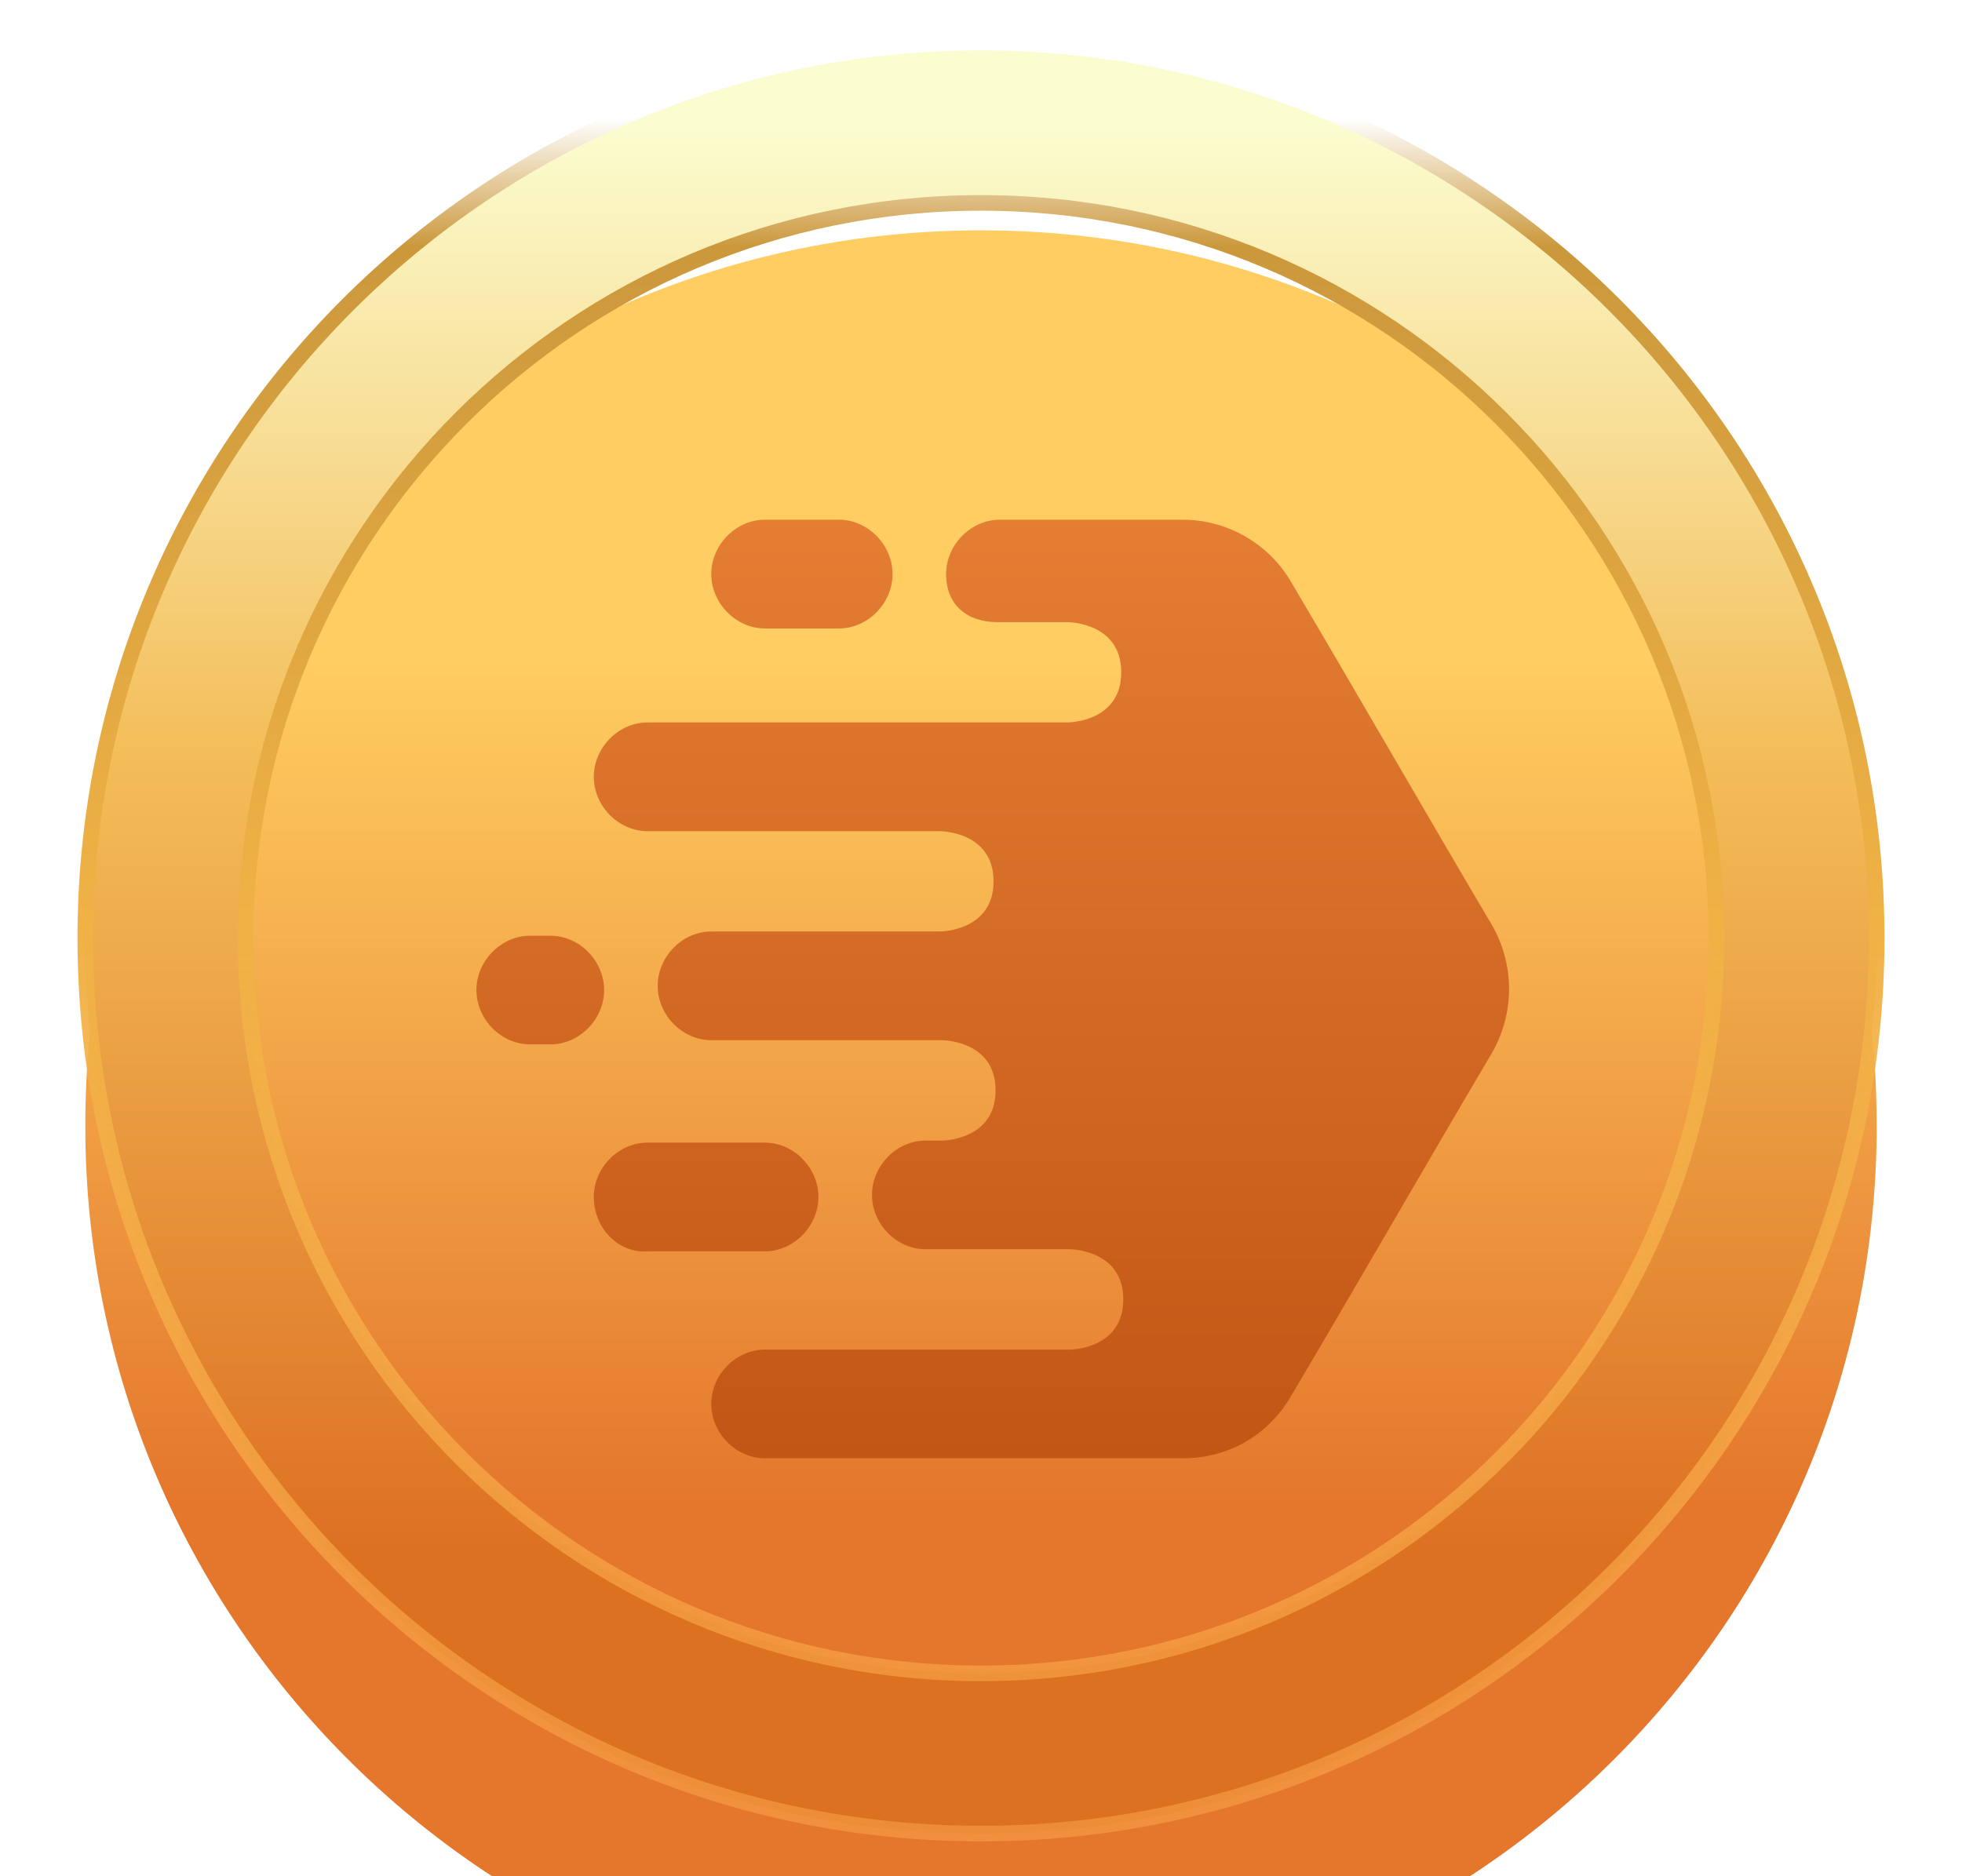 <svg width="23" height="22" viewBox="0 0 23 22" fill="none" xmlns="http://www.w3.org/2000/svg">
<g id="Medal">
<g id="Vector" filter="url(#filter0_i_11153_481)">
<path d="M11.5 21.5C17.299 21.5 22 16.799 22 11C22 5.201 17.299 0.5 11.5 0.5C5.701 0.5 1 5.201 1 11C1 16.799 5.701 21.5 11.5 21.5Z" fill="url(#paint0_linear_11153_481)"/>
</g>
<path id="Vector_2" fill-rule="evenodd" clip-rule="evenodd" d="M11.5 0.5C17.299 0.5 22 5.202 22 11C22 16.799 17.298 21.5 11.5 21.5C5.701 21.5 1 16.798 1 11C1 5.201 5.702 0.5 11.5 0.5ZM11.5 2.379C16.261 2.379 20.121 6.238 20.121 11C20.121 15.761 16.262 19.621 11.5 19.621C6.739 19.621 2.879 15.762 2.879 11C2.879 6.239 6.738 2.379 11.5 2.379Z" fill="url(#paint1_linear_11153_481)" stroke="url(#paint2_linear_11153_481)" stroke-width="0.183" stroke-miterlimit="22.926"/>
<g id="Union" filter="url(#filter1_di_11153_481)">
<path d="M11.719 5.654C11.381 5.654 11.091 5.948 11.091 6.291C11.091 6.659 11.341 6.855 11.695 6.855H12.516C12.516 6.855 13.144 6.855 13.144 7.443C13.144 8.031 12.516 8.031 12.516 8.031H7.589C7.251 8.031 6.961 8.326 6.961 8.669C6.961 9.012 7.251 9.306 7.589 9.306H11.019C11.019 9.306 11.647 9.306 11.647 9.894C11.647 10.482 11.019 10.482 11.019 10.482H8.338C8 10.482 7.71 10.777 7.71 11.12C7.71 11.463 8 11.757 8.338 11.757H11.043C11.043 11.757 11.671 11.757 11.671 12.345C11.671 12.934 11.043 12.934 11.043 12.934H10.85C10.511 12.934 10.222 13.228 10.222 13.571C10.222 13.914 10.511 14.208 10.85 14.208H12.54C12.54 14.208 13.168 14.208 13.168 14.796C13.168 15.385 12.54 15.385 12.54 15.385H8.966C8.628 15.385 8.338 15.679 8.338 16.022C8.338 16.365 8.628 16.659 8.966 16.659H13.868C14.4 16.659 14.859 16.39 15.124 15.948C15.523 15.274 15.915 14.6 16.308 13.926C16.7 13.252 17.093 12.578 17.491 11.904C17.757 11.438 17.757 10.875 17.491 10.409C17.093 9.735 16.7 9.061 16.308 8.387C15.915 7.713 15.523 7.039 15.124 6.365C14.859 5.924 14.376 5.654 13.868 5.654H11.719Z" fill="url(#paint3_linear_11153_481)"/>
<path d="M8.338 6.291C8.338 5.948 8.628 5.654 8.966 5.654H9.835C10.173 5.654 10.463 5.948 10.463 6.291C10.463 6.634 10.173 6.929 9.835 6.929H8.966C8.628 6.929 8.338 6.634 8.338 6.291Z" fill="url(#paint4_linear_11153_481)"/>
<path d="M5.585 11.169C5.585 10.826 5.875 10.532 6.213 10.532H6.454C6.792 10.532 7.082 10.826 7.082 11.169C7.082 11.512 6.792 11.806 6.454 11.806H6.213C5.875 11.806 5.585 11.512 5.585 11.169Z" fill="url(#paint5_linear_11153_481)"/>
<path d="M7.589 12.958C7.251 12.958 6.961 13.252 6.961 13.595C6.961 13.963 7.251 14.257 7.589 14.233H8.966C9.304 14.233 9.594 13.938 9.594 13.595C9.594 13.252 9.304 12.958 8.966 12.958H7.589Z" fill="url(#paint6_linear_11153_481)"/>
</g>
</g>
<defs>
<filter id="filter0_i_11153_481" x="1" y="0.5" width="21" height="21.734" filterUnits="userSpaceOnUse" color-interpolation-filters="sRGB">
<feFlood flood-opacity="0" result="BackgroundImageFix"/>
<feBlend mode="normal" in="SourceGraphic" in2="BackgroundImageFix" result="shape"/>
<feColorMatrix in="SourceAlpha" type="matrix" values="0 0 0 0 0 0 0 0 0 0 0 0 0 0 0 0 0 0 127 0" result="hardAlpha"/>
<feOffset dy="2.201"/>
<feGaussianBlur stdDeviation="0.367"/>
<feComposite in2="hardAlpha" operator="arithmetic" k2="-1" k3="1"/>
<feColorMatrix type="matrix" values="0 0 0 0 0.765 0 0 0 0 0.345 0 0 0 0 0.086 0 0 0 0.6 0"/>
<feBlend mode="normal" in2="shape" result="effect1_innerShadow_11153_481"/>
</filter>
<filter id="filter1_di_11153_481" x="5.585" y="5.654" width="12.106" height="11.372" filterUnits="userSpaceOnUse" color-interpolation-filters="sRGB">
<feFlood flood-opacity="0" result="BackgroundImageFix"/>
<feColorMatrix in="SourceAlpha" type="matrix" values="0 0 0 0 0 0 0 0 0 0 0 0 0 0 0 0 0 0 127 0" result="hardAlpha"/>
<feOffset dy="0.073"/>
<feComposite in2="hardAlpha" operator="out"/>
<feColorMatrix type="matrix" values="0 0 0 0 1 0 0 0 0 1 0 0 0 0 1 0 0 0 0.5 0"/>
<feBlend mode="normal" in2="BackgroundImageFix" result="effect1_dropShadow_11153_481"/>
<feBlend mode="normal" in="SourceGraphic" in2="effect1_dropShadow_11153_481" result="shape"/>
<feColorMatrix in="SourceAlpha" type="matrix" values="0 0 0 0 0 0 0 0 0 0 0 0 0 0 0 0 0 0 127 0" result="hardAlpha"/>
<feOffset dy="0.367"/>
<feGaussianBlur stdDeviation="0.183"/>
<feComposite in2="hardAlpha" operator="arithmetic" k2="-1" k3="1"/>
<feColorMatrix type="matrix" values="0 0 0 0 0 0 0 0 0 0 0 0 0 0 0 0 0 0 0.2 0"/>
<feBlend mode="normal" in2="shape" result="effect2_innerShadow_11153_481"/>
</filter>
<linearGradient id="paint0_linear_11153_481" x1="11.5" y1="2.719" x2="11.5" y2="18.493" gradientUnits="userSpaceOnUse">
<stop offset="0.179" stop-color="#FFCD61"/>
<stop offset="0.804" stop-color="#E4772C"/>
</linearGradient>
<linearGradient id="paint1_linear_11153_481" x1="11.5" y1="0.5" x2="11.5" y2="21.5" gradientUnits="userSpaceOnUse">
<stop offset="0.049" stop-color="#FBFCCF"/>
<stop offset="0.393" stop-color="#F4BE5A"/>
<stop offset="0.84" stop-color="#DD7122"/>
</linearGradient>
<linearGradient id="paint2_linear_11153_481" x1="11.5" y1="0.5" x2="11.5" y2="21.5" gradientUnits="userSpaceOnUse">
<stop offset="0.042" stop-color="white"/>
<stop offset="0.114" stop-color="#CB983C"/>
<stop offset="0.49" stop-color="#F0B245"/>
<stop offset="1" stop-color="#FFAB4F" stop-opacity="0.47"/>
</linearGradient>
<linearGradient id="paint3_linear_11153_481" x1="11.637" y1="5.654" x2="11.637" y2="16.659" gradientUnits="userSpaceOnUse">
<stop stop-color="#E47E33"/>
<stop offset="1" stop-color="#C25615"/>
</linearGradient>
<linearGradient id="paint4_linear_11153_481" x1="11.637" y1="5.654" x2="11.637" y2="16.659" gradientUnits="userSpaceOnUse">
<stop stop-color="#E47E33"/>
<stop offset="1" stop-color="#C25615"/>
</linearGradient>
<linearGradient id="paint5_linear_11153_481" x1="11.637" y1="5.654" x2="11.637" y2="16.659" gradientUnits="userSpaceOnUse">
<stop stop-color="#E47E33"/>
<stop offset="1" stop-color="#C25615"/>
</linearGradient>
<linearGradient id="paint6_linear_11153_481" x1="11.637" y1="5.654" x2="11.637" y2="16.659" gradientUnits="userSpaceOnUse">
<stop stop-color="#E47E33"/>
<stop offset="1" stop-color="#C25615"/>
</linearGradient>
</defs>
</svg>
